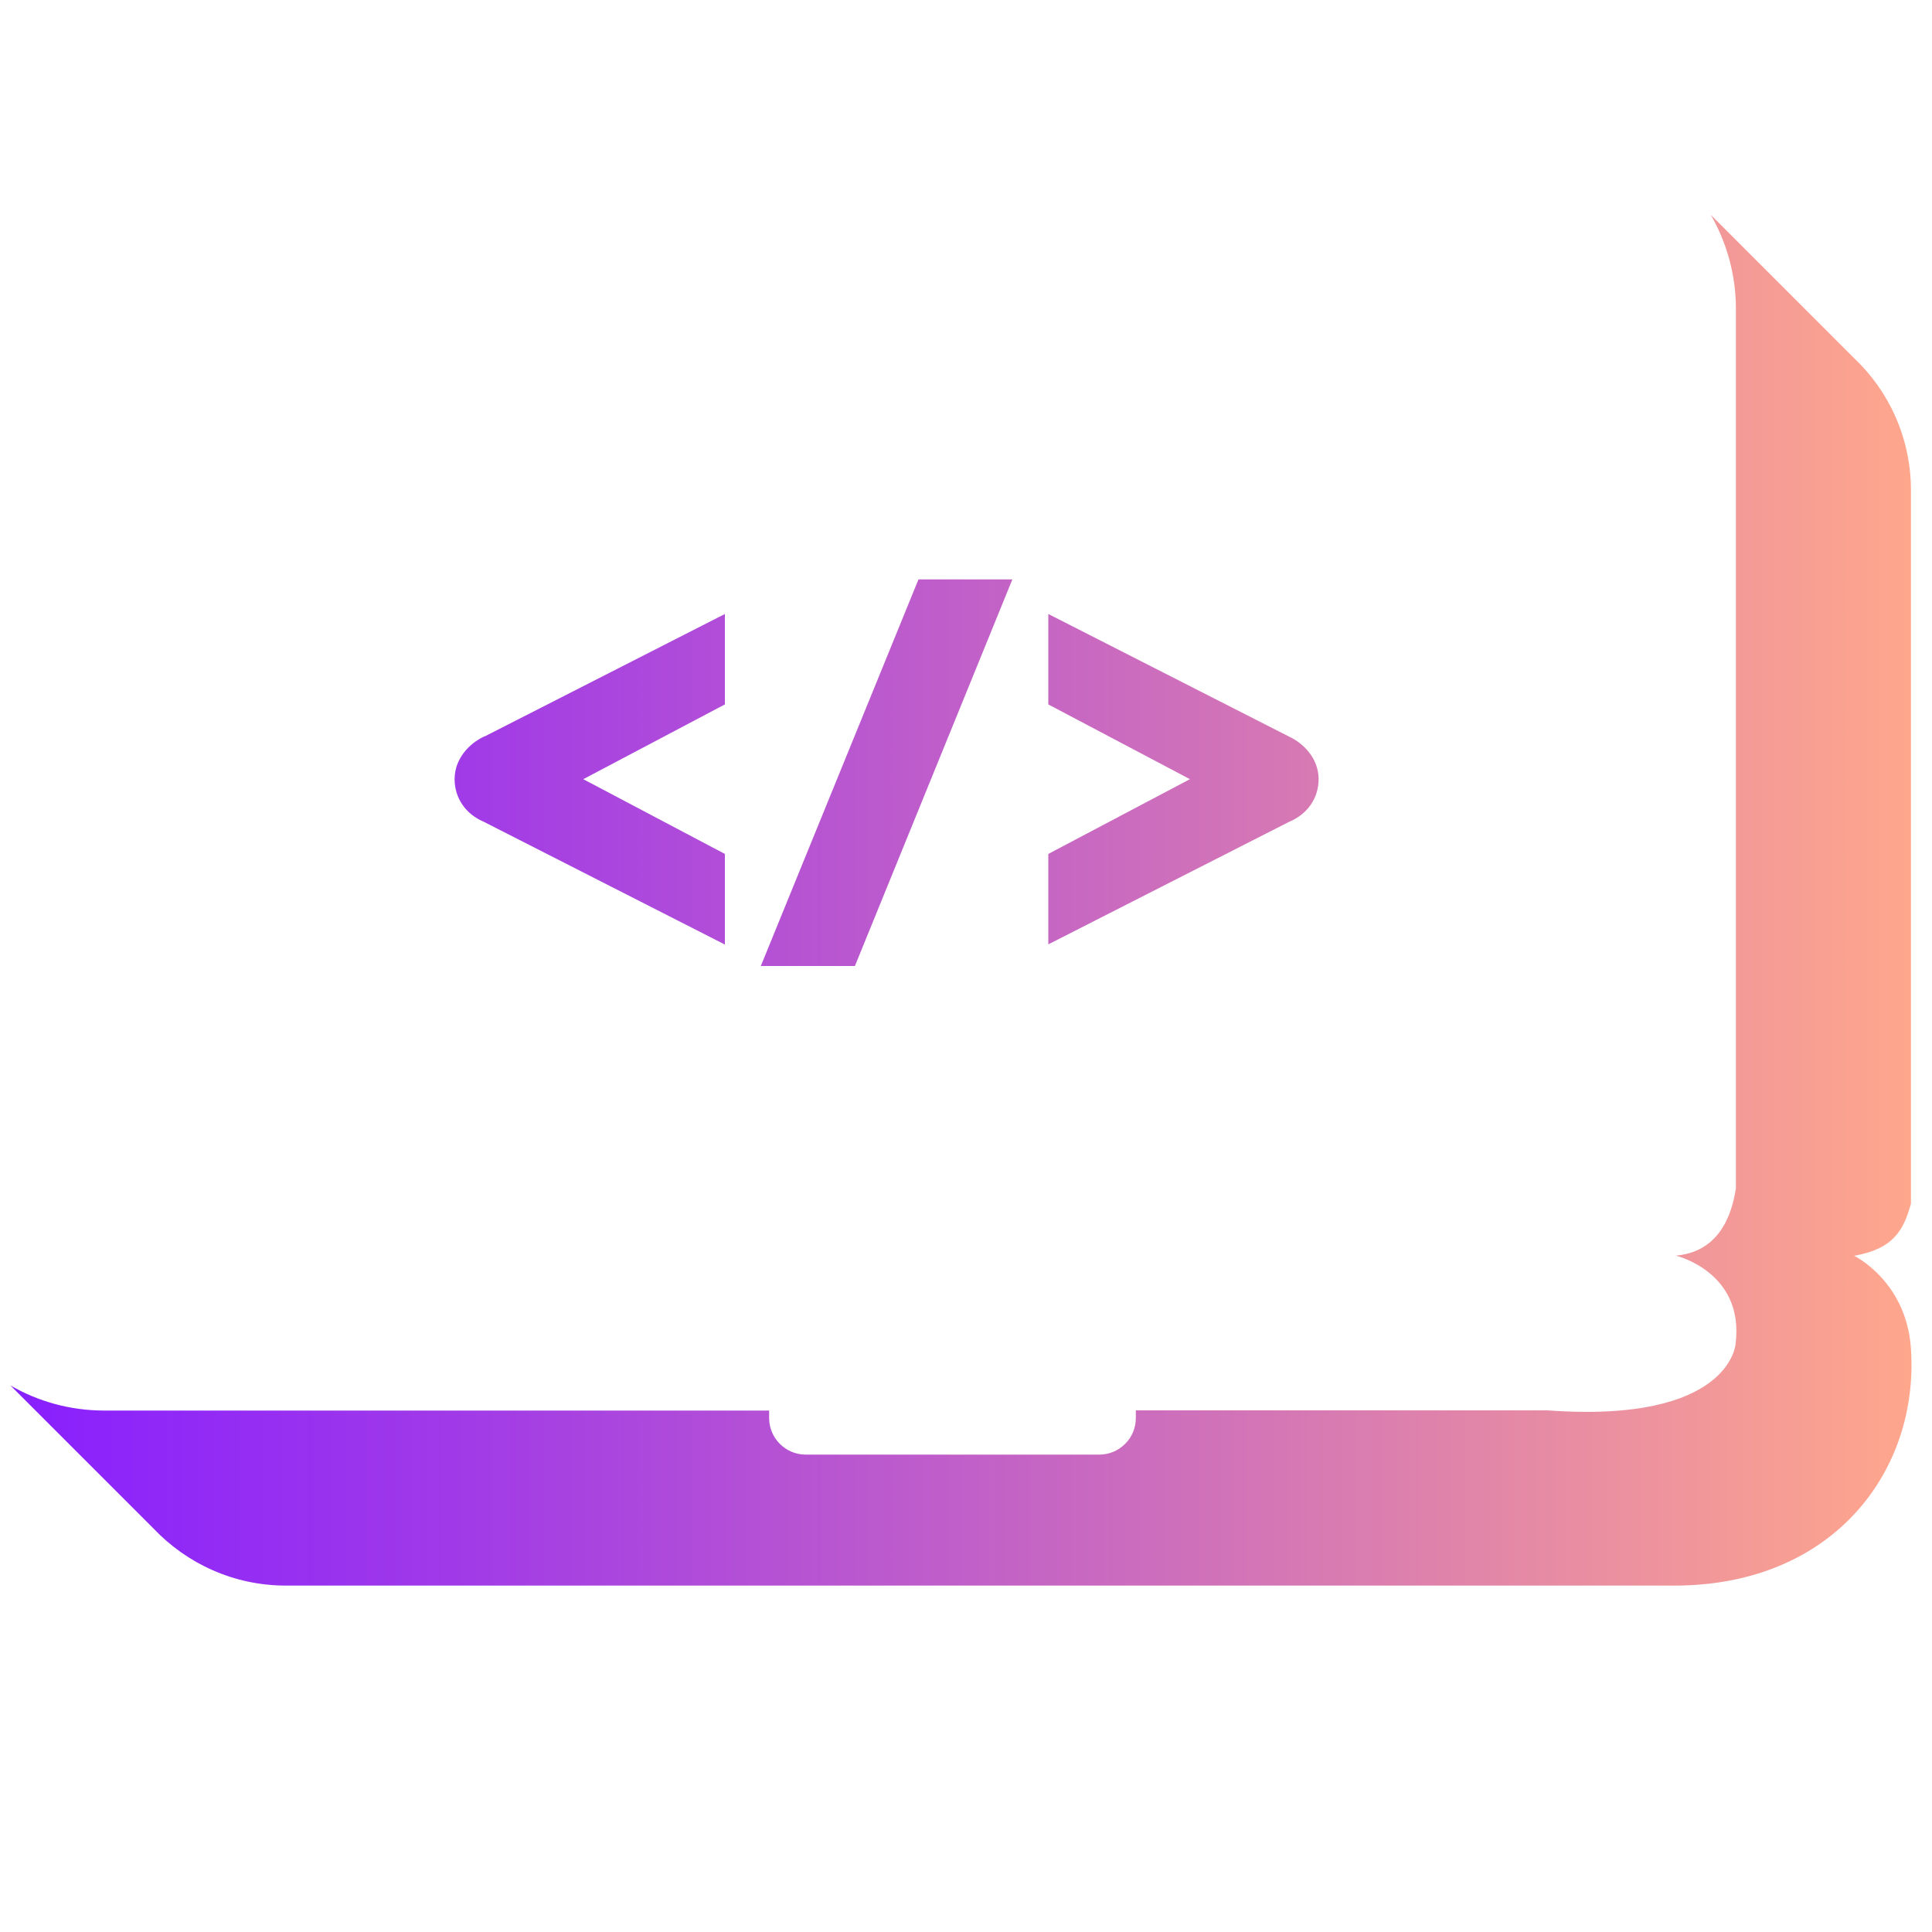 <svg xmlns="http://www.w3.org/2000/svg" xmlns:xlink="http://www.w3.org/1999/xlink" width="1240pt" height="1240pt" viewBox="0 0 1240 1240"><defs><linearGradient id="linear0" gradientUnits="userSpaceOnUse" x1="0.546" y1="46.594" x2="98.944" y2="46.594" gradientTransform="matrix(12.4,0,0,12.4,0,0)"><stop offset="0" style="stop-color:rgb(53.333%,12.157%,100%);stop-opacity:1;"></stop><stop offset="0.241" style="stop-color:rgb(63.137%,23.137%,90.588%);stop-opacity:1;"></stop><stop offset="0.761" style="stop-color:rgb(87.843%,51.765%,66.667%);stop-opacity:1;"></stop><stop offset="1" style="stop-color:rgb(100%,65.49%,54.902%);stop-opacity:1;"></stop></linearGradient></defs><g id="surface1"><path style=" stroke:none;fill-rule:nonzero;fill:url(#linear0);" d="M 1074.586 1017.668 L 183.52 1017.668 C 150.039 1017.668 119.906 1003.531 98.578 981.09 L 6.695 889.203 C 24.43 899.496 45.012 905.324 66.961 905.324 L 493.645 905.324 L 493.645 910.16 C 493.645 923.055 504.184 933.598 517.078 933.598 L 705.559 933.598 C 711.883 933.598 717.711 931.117 722.176 926.652 C 726.641 922.188 728.996 916.359 728.996 910.035 L 728.996 905.199 L 993.117 905.199 C 1110.422 913.758 1113.891 862.793 1113.891 862.793 C 1119.969 816.414 1075.574 805.875 1075.574 805.875 C 1101.617 803.645 1111.164 782.688 1114.141 762.602 L 1114.141 198.152 C 1114.141 176.203 1108.188 155.621 1098.02 137.887 L 1189.902 229.773 C 1212.473 251.102 1226.484 281.23 1226.484 314.711 L 1226.484 772.52 C 1221.895 789.137 1215.57 801.535 1190.027 806 C 1190.027 806 1223.633 822.242 1226.484 865.645 C 1231.816 943.27 1177.379 1017.668 1074.586 1017.668 Z M 649.762 371.875 L 589.496 371.875 L 488.312 620 L 548.699 620 Z M 846.301 500.094 C 846.301 486.574 836.379 477.027 827.699 472.938 L 672.824 394.07 L 672.824 452.105 L 763.715 500.094 L 672.824 548.078 L 672.824 606.113 L 827.328 527.496 C 839.23 522.535 846.301 512.242 846.301 500.094 Z M 310.371 527.371 L 465.246 606.234 L 465.246 548.078 L 374.355 500.094 L 465.246 452.105 L 465.246 394.07 L 311.488 472.441 L 310.246 472.938 C 301.691 477.027 291.773 486.574 291.773 500.094 C 291.773 512.242 298.965 522.535 310.371 527.371 Z M 310.371 527.371 "></path></g></svg>